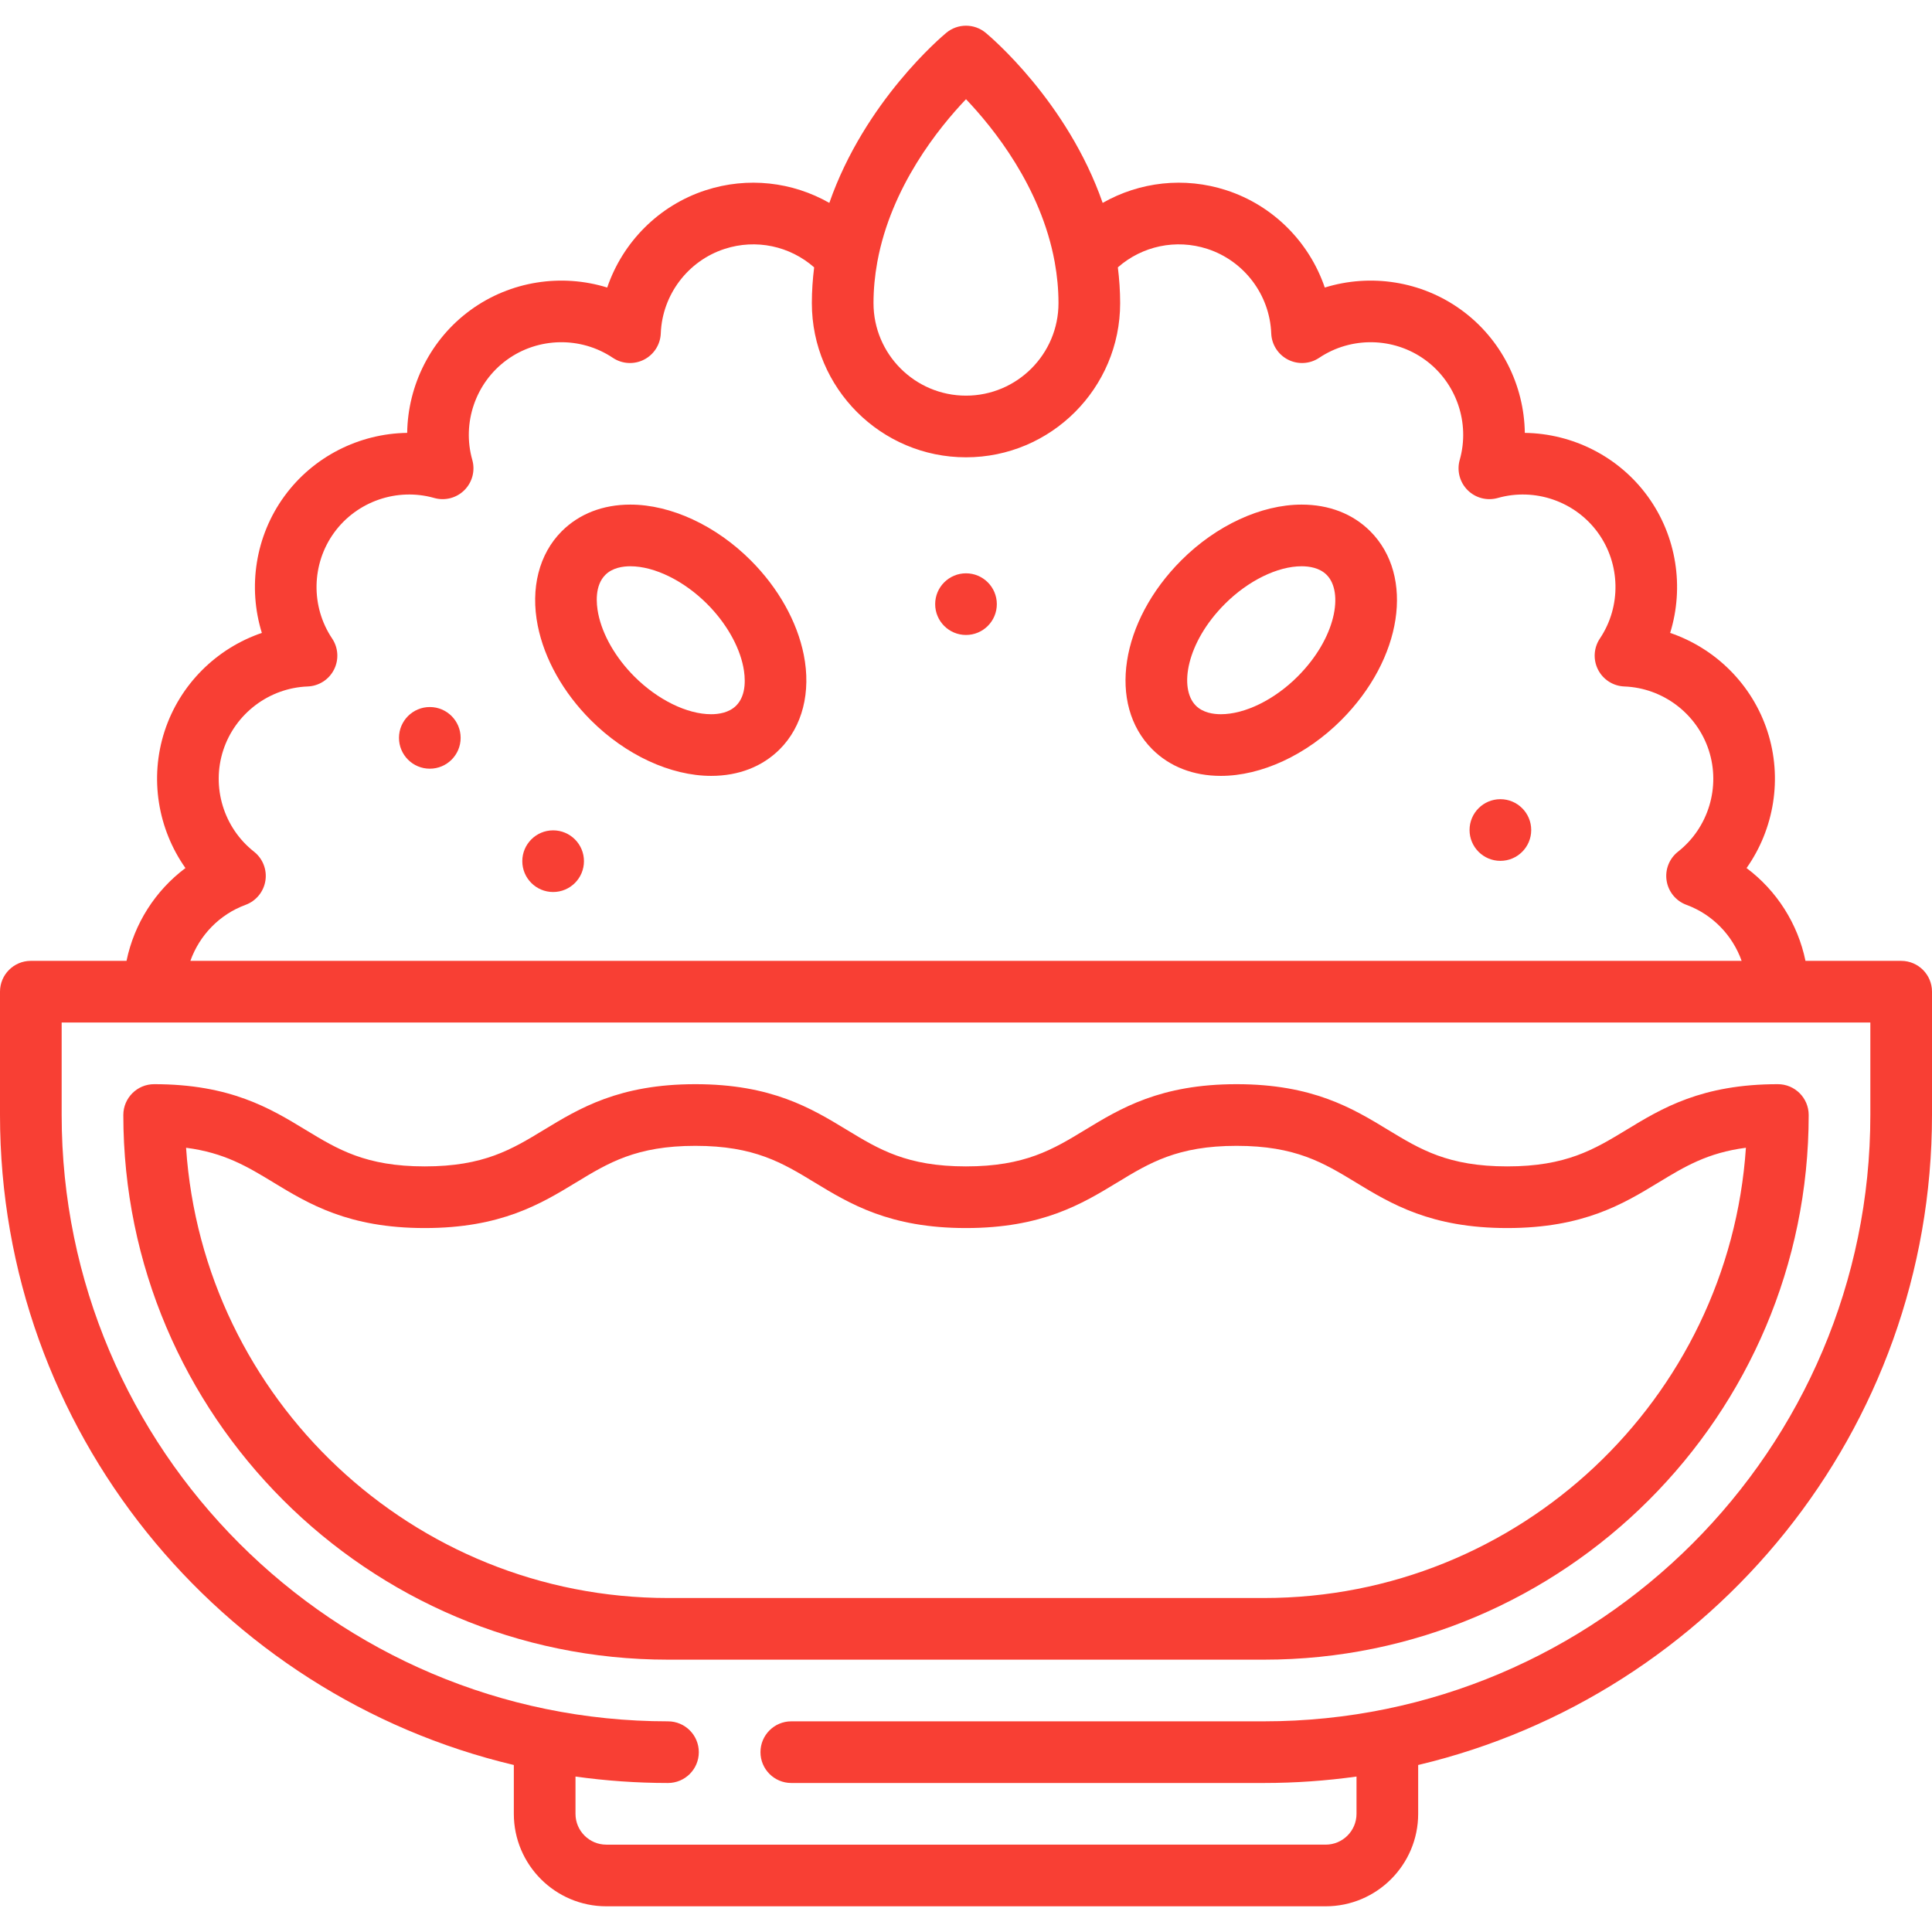 <?xml version="1.0"?>
<svg xmlns="http://www.w3.org/2000/svg" xmlns:xlink="http://www.w3.org/1999/xlink" xmlns:svgjs="http://svgjs.com/svgjs" version="1.1" width="512" height="512" x="0" y="0" viewBox="0 0 512 512" style="enable-background:new 0 0 512 512" xml:space="preserve" class=""><g>
<g xmlns="http://www.w3.org/2000/svg">
	<g>
		<path d="M363.13,140.784c-4.619-4.618-10.906-7.059-18.18-7.059c-10.724,0-22.646,5.519-31.89,14.763    c-16.197,16.198-19.581,38.191-7.702,50.07c4.618,4.618,10.905,7.059,18.179,7.059c10.725,0,22.646-5.519,31.89-14.763    C371.625,174.656,375.008,152.662,363.13,140.784z M343.871,179.299c-6.154,6.155-13.946,9.977-20.335,9.977    c-1.985,0-4.745-0.394-6.624-2.273c-4.555-4.556-2.511-16.748,7.703-26.961c6.154-6.155,13.946-9.977,20.335-9.977    c1.985,0,4.744,0.393,6.624,2.275C356.129,156.893,354.085,169.085,343.871,179.299z" fill="#f83f34" data-original="#000000" style="" class=""/>
	</g>
</g>
<g xmlns="http://www.w3.org/2000/svg">
	<g>
		<path d="M213.003,173.515c-1.769-8.838-6.763-17.726-14.064-25.027c-9.244-9.244-21.165-14.764-31.889-14.764    c-7.274,0-13.56,2.441-18.179,7.059c-6.02,6.021-8.338,15.148-6.36,25.041c1.768,8.839,6.763,17.727,14.063,25.029    c9.244,9.243,21.165,14.763,31.89,14.763c7.274,0,13.56-2.441,18.179-7.059C212.663,192.536,214.981,183.409,213.003,173.515z     M195.088,187.002c-1.88,1.88-4.641,2.275-6.626,2.275c-6.389,0-14.181-3.824-20.335-9.977c-4.971-4.971-8.468-11.05-9.594-16.678    c-0.522-2.611-0.972-7.421,1.891-10.281c1.88-1.881,4.641-2.275,6.625-2.275c6.389,0,14.181,3.823,20.335,9.977    c4.971,4.971,8.469,11.05,9.594,16.678C197.501,179.332,197.95,184.14,195.088,187.002z" fill="#f83f34" data-original="#000000" style="" class=""/>
	</g>
</g>
<g xmlns="http://www.w3.org/2000/svg">
	<g>
		<circle cx="397.617" cy="219.964" r="8.17" fill="#f83f34" data-original="#000000" style="" class=""/>
	</g>
</g>
<g xmlns="http://www.w3.org/2000/svg">
	<g>
		<circle cx="113.904" cy="195.541" r="8.17" fill="#f83f34" data-original="#000000" style="" class=""/>
	</g>
</g>
<g xmlns="http://www.w3.org/2000/svg">
	<g>
		<circle cx="146.585" cy="228.221" r="8.17" fill="#f83f34" data-original="#000000" style="" class=""/>
	</g>
</g>
<g xmlns="http://www.w3.org/2000/svg">
	<g>
		<circle cx="256" cy="160.104" r="8.17" fill="#f83f34" data-original="#000000" style="" class=""/>
	</g>
</g>
<g xmlns="http://www.w3.org/2000/svg">
	<g>
		<path d="M503.83,254.638h-25.36c-2.026-9.838-7.622-18.616-15.614-24.592c7.307-10.357,9.571-23.817,5.533-36.245    c-4.038-12.43-13.783-21.99-25.781-26.074c3.75-12.108,1.743-25.61-5.939-36.182c-7.683-10.574-19.903-16.655-32.575-16.828    c-0.175-12.674-6.257-24.895-16.83-32.575c-10.574-7.685-24.077-9.691-36.182-5.939c-4.083-11.999-13.643-21.743-26.073-25.782    c-11.154-3.625-22.994-2.234-32.79,3.35c-9.388-26.93-29.899-44.166-31.018-45.092c-3.019-2.491-7.383-2.491-10.402,0    c-1.121,0.925-21.63,18.162-31.018,45.092c-9.796-5.583-21.637-6.974-32.79-3.351c-12.43,4.039-21.989,13.783-26.072,25.782    c-12.108-3.751-25.61-1.743-36.182,5.939c-10.573,7.681-16.654,19.903-16.83,32.575c-12.674,0.174-24.894,6.255-32.575,16.828    c-7.682,10.572-9.689,24.075-5.939,36.182C57.393,171.81,47.65,181.369,43.611,193.8c-4.038,12.429-1.775,25.89,5.533,36.245    c-7.992,5.976-13.588,14.753-15.614,24.592H8.17c-4.512,0-8.17,3.657-8.17,8.17v32.681c0,83.553,58.19,153.763,136.17,172.255    v12.936c0,13.515,10.995,24.511,24.511,24.511h190.638c13.515,0,24.511-10.996,24.511-24.511v-12.936    C453.81,449.253,512,379.042,512,295.488v-32.681C512,258.295,508.343,254.638,503.83,254.638z M232.473,69.566    c0.014-0.073,0.026-0.146,0.038-0.219C236.162,49.5,248.769,33.874,256,26.292c7.237,7.587,19.842,23.214,23.49,43.06    c0.011,0.07,0.023,0.138,0.036,0.208c0.626,3.473,0.985,7.07,0.985,10.779c0,13.515-10.996,24.511-24.511,24.511    c-13.516,0-24.511-10.996-24.511-24.511C231.489,76.632,231.848,73.036,232.473,69.566z M65.081,239.793    c2.78-1.022,4.789-3.467,5.252-6.391c0.463-2.924-0.693-5.871-3.02-7.701c-8.045-6.324-11.324-17.115-8.16-26.851    c3.164-9.737,12.159-16.54,22.385-16.928c2.959-0.112,5.625-1.816,6.97-4.454s1.156-5.798-0.492-8.258    c-5.697-8.5-5.482-19.776,0.537-28.06c6.017-8.284,16.676-11.971,26.519-9.18c2.849,0.808,5.912,0.011,8.006-2.083    c2.094-2.095,2.891-5.157,2.084-8.007c-2.792-9.845,0.899-20.502,9.181-26.521c8.282-6.017,19.559-6.234,28.059-0.536    c2.461,1.65,5.62,1.838,8.257,0.492c2.638-1.344,4.343-4.012,4.456-6.97c0.388-10.226,7.19-19.223,16.926-22.386    c8.316-2.7,17.278-0.768,23.719,4.894c-0.382,3.082-0.61,6.24-0.61,9.486c0,22.526,18.325,40.851,40.851,40.851    s40.851-18.325,40.851-40.851c0-3.246-0.228-6.404-0.61-9.486c6.441-5.662,15.406-7.595,23.719-4.894    c9.737,3.164,16.54,12.161,16.928,22.386c0.112,2.959,1.816,5.625,4.454,6.97c2.641,1.344,5.798,1.157,8.258-0.492    c8.499-5.696,19.777-5.482,28.06,0.536c8.282,6.018,11.972,16.676,9.181,26.521c-0.807,2.849-0.011,5.913,2.084,8.007    c2.093,2.094,5.156,2.891,8.006,2.083c9.845-2.792,20.502,0.898,26.521,9.18c6.017,8.284,6.233,19.559,0.536,28.061    c-1.649,2.46-1.838,5.619-0.492,8.257c1.345,2.638,4.012,4.342,6.97,4.454c10.226,0.388,19.222,7.191,22.385,16.928    c3.162,9.737-0.117,20.528-8.16,26.851c-2.329,1.831-3.484,4.777-3.02,7.701c0.463,2.925,2.473,5.371,5.251,6.391    c6.946,2.551,12.228,8.102,14.629,14.846H50.452C52.853,247.893,58.135,242.344,65.081,239.793z M495.66,295.49    c0,88.6-72.081,160.681-160.681,160.681H209.702c-4.512,0-8.17,3.657-8.17,8.17c0,4.513,3.658,8.17,8.17,8.17h125.277    c8.316,0,16.496-0.59,24.511-1.705v9.875c0,4.506-3.665,8.17-8.17,8.17H160.681c-4.506,0-8.17-3.665-8.17-8.17v-9.875    c8.014,1.115,16.194,1.705,24.511,1.705c4.512,0,8.17-3.657,8.17-8.17c0-4.513-3.658-8.17-8.17-8.17    c-88.6,0-160.681-72.081-160.681-160.681v-24.511H495.66V295.49z" fill="#f83f34" data-original="#000000" style="" class=""/>
	</g>
</g>
<g xmlns="http://www.w3.org/2000/svg">
	<g>
		<path d="M471.15,287.319c-20.219,0-30.782,6.417-40.103,12.081c-8.572,5.208-15.976,9.706-31.618,9.706    c-15.642,0-23.045-4.498-31.618-9.706c-9.322-5.662-19.885-12.081-40.103-12.081c-20.217,0-30.781,6.419-40.102,12.082    c-8.571,5.207-15.974,9.705-31.615,9.705s-23.043-4.498-31.614-9.705c-9.321-5.664-19.883-12.082-40.101-12.082    c-20.215,0-30.778,6.419-40.098,12.082c-8.571,5.207-15.973,9.705-31.613,9.705c-15.641,0-23.043-4.498-31.614-9.705    c-9.321-5.664-19.883-12.082-40.099-12.082c-4.512,0-8.17,3.657-8.17,8.17c0,79.59,64.751,144.34,144.34,144.34H334.98    c79.59,0,144.34-64.751,144.34-144.34C479.32,290.976,475.663,287.319,471.15,287.319z M334.979,423.49H177.021    c-67.664,0-123.233-52.773-127.709-119.321c10.182,1.317,16.295,5.03,23.153,9.196c9.321,5.664,19.883,12.082,40.1,12.082    c20.215,0,30.779-6.419,40.098-12.082c8.571-5.207,15.973-9.705,31.613-9.705c15.641,0,23.043,4.498,31.614,9.705    c9.321,5.664,19.884,12.082,40.1,12.082c20.217,0,30.781-6.419,40.102-12.082c8.571-5.207,15.974-9.705,31.615-9.705    c15.642,0,23.045,4.498,31.617,9.705c9.322,5.664,19.885,12.082,40.103,12.082c20.217,0,30.782-6.419,40.103-12.082    c6.86-4.167,12.971-7.88,23.155-9.196C458.211,370.715,402.641,423.49,334.979,423.49z" fill="#f83f34" data-original="#000000" style="" class=""/>
	</g>
</g>
<g xmlns="http://www.w3.org/2000/svg">
</g>
<g xmlns="http://www.w3.org/2000/svg">
</g>
<g xmlns="http://www.w3.org/2000/svg">
</g>
<g xmlns="http://www.w3.org/2000/svg">
</g>
<g xmlns="http://www.w3.org/2000/svg">
</g>
<g xmlns="http://www.w3.org/2000/svg">
</g>
<g xmlns="http://www.w3.org/2000/svg">
</g>
<g xmlns="http://www.w3.org/2000/svg">
</g>
<g xmlns="http://www.w3.org/2000/svg">
</g>
<g xmlns="http://www.w3.org/2000/svg">
</g>
<g xmlns="http://www.w3.org/2000/svg">
</g>
<g xmlns="http://www.w3.org/2000/svg">
</g>
<g xmlns="http://www.w3.org/2000/svg">
</g>
<g xmlns="http://www.w3.org/2000/svg">
</g>
<g xmlns="http://www.w3.org/2000/svg">
</g>
</g></svg>
